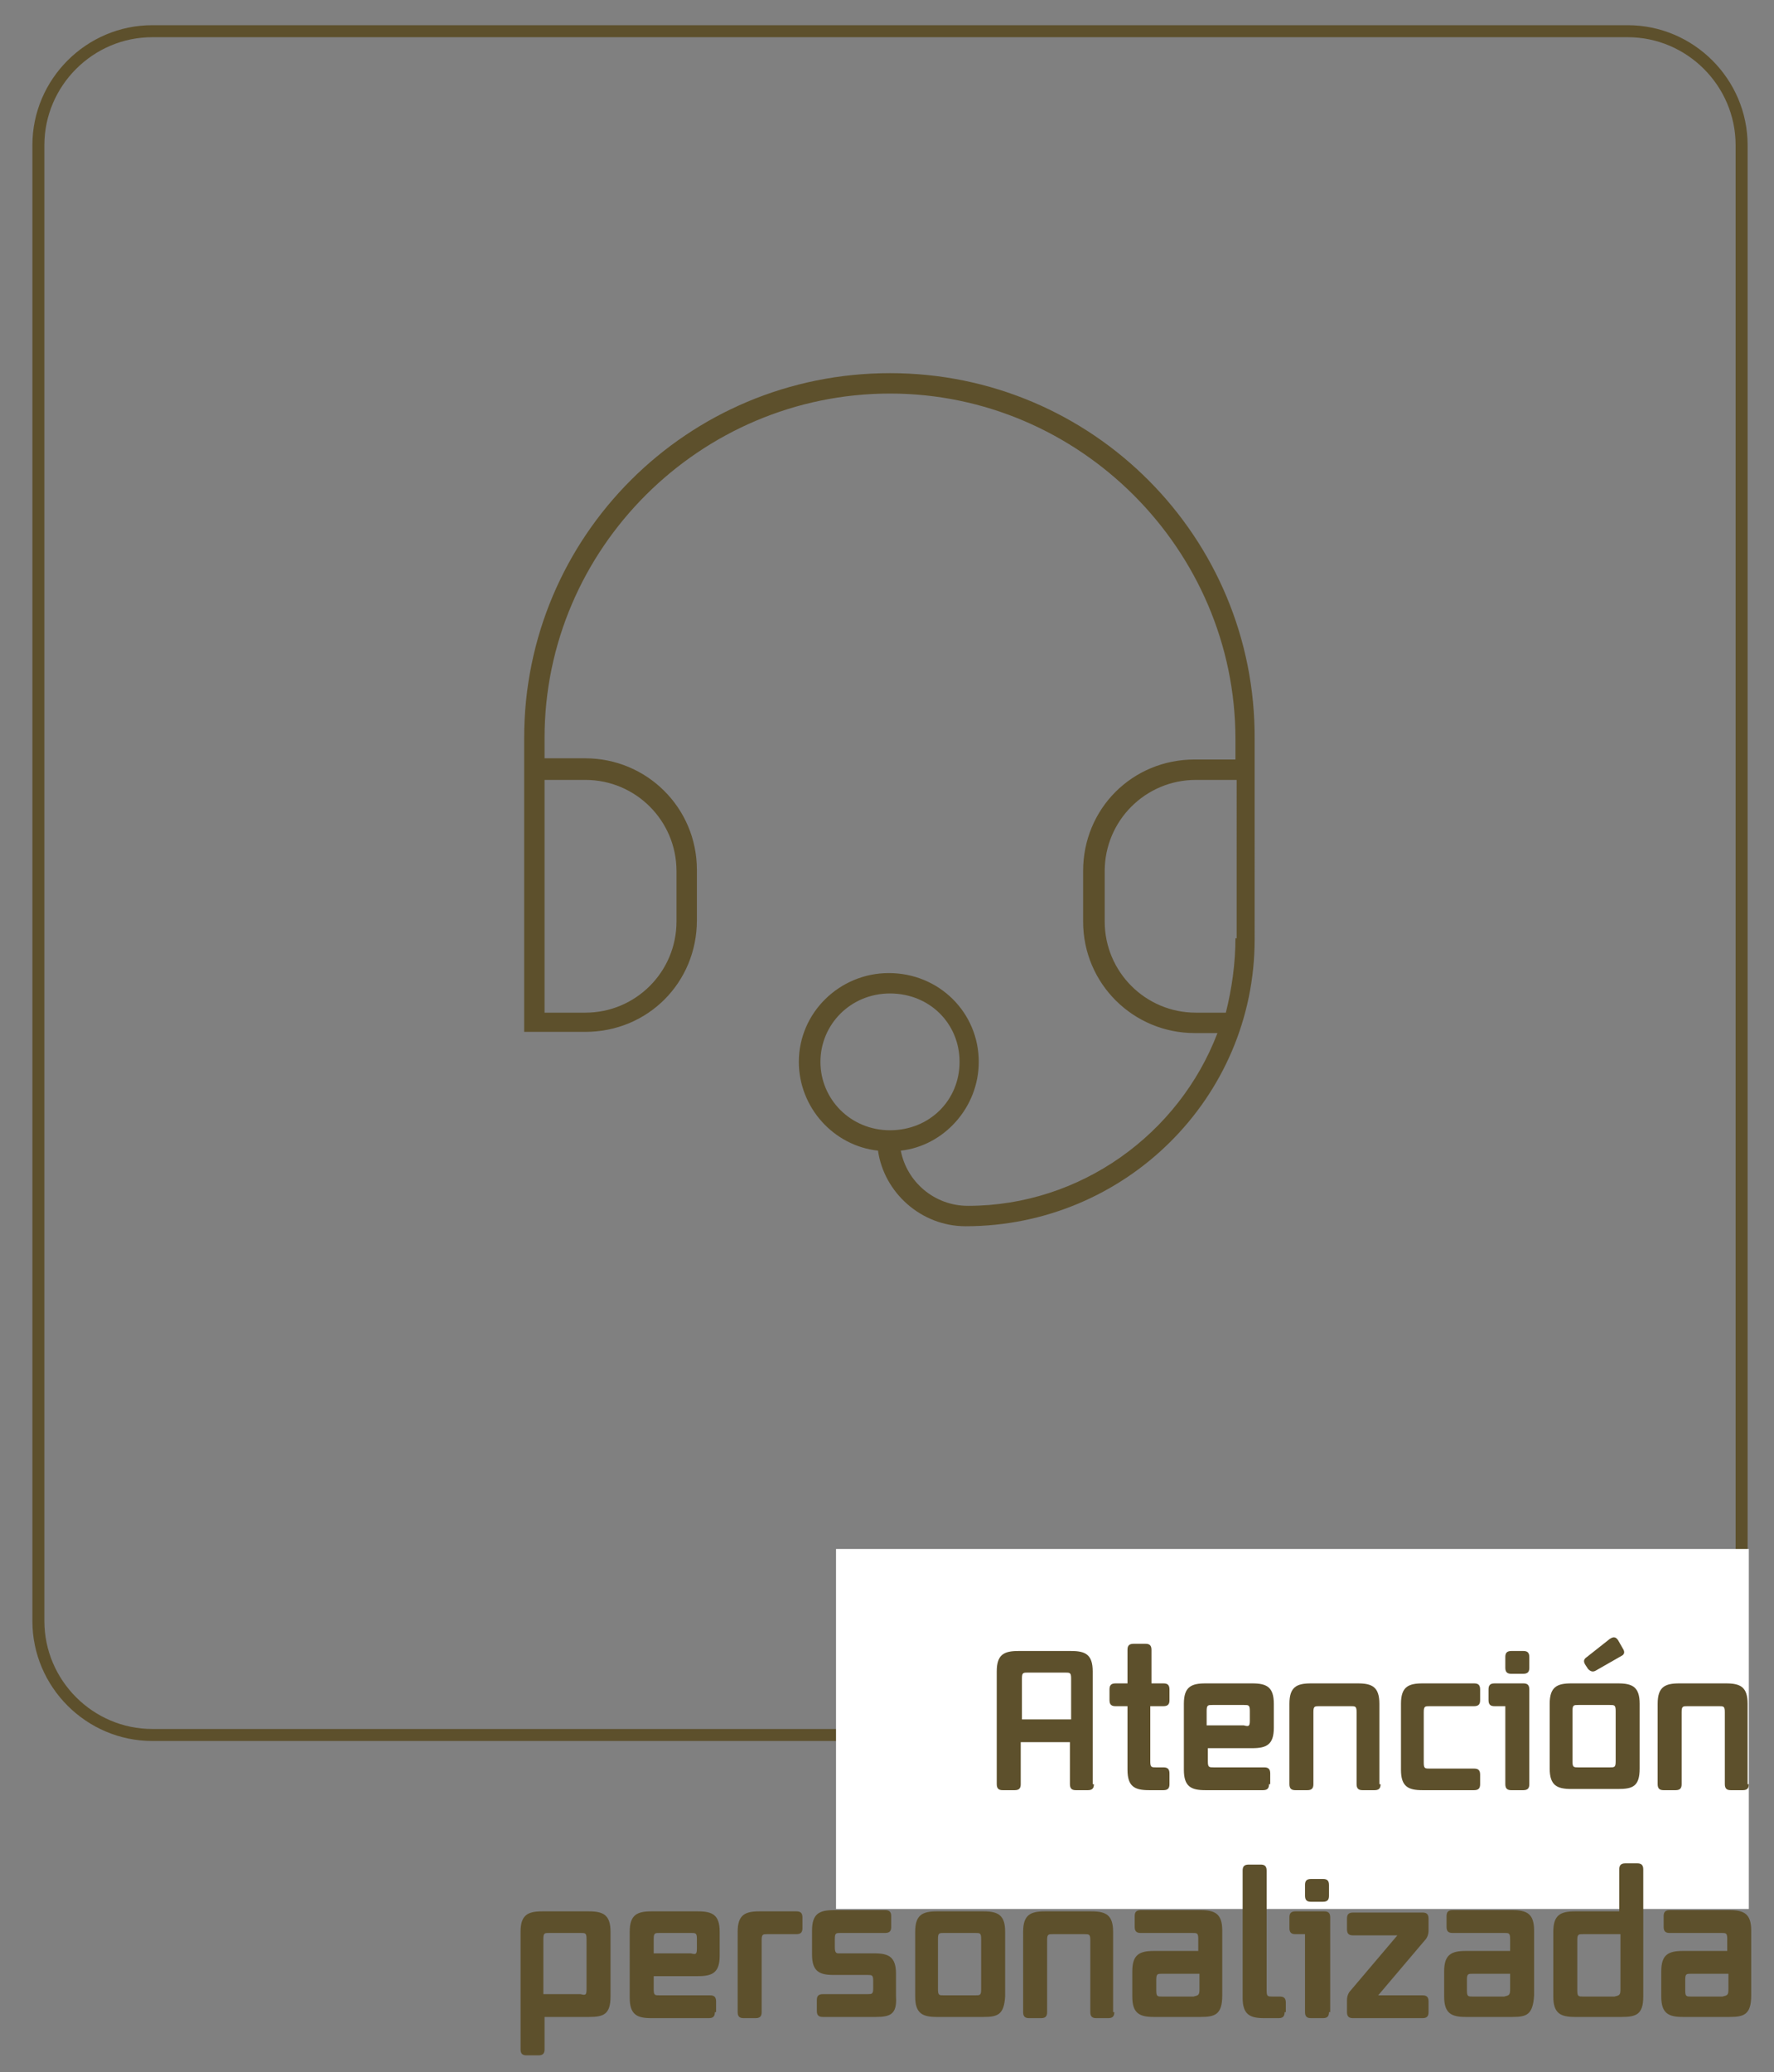 <?xml version="1.0" encoding="utf-8"?>
<!-- Generator: Adobe Illustrator 21.1.0, SVG Export Plug-In . SVG Version: 6.00 Build 0)  -->
<!DOCTYPE svg PUBLIC "-//W3C//DTD SVG 1.1//EN" "http://www.w3.org/Graphics/SVG/1.1/DTD/svg11.dtd">
<svg version="1.1" id="Capa_1" xmlns:x="http://ns.adobe.com/Extensibility/1.0/" xmlns:i="http://ns.adobe.com/AdobeIllustrator/10.0/" xmlns:graph="http://ns.adobe.com/Graphs/1.0/"
	 xmlns="http://www.w3.org/2000/svg" xmlns:xlink="http://www.w3.org/1999/xlink" x="0px" y="0px" width="147.9px" height="172.7px"
	 viewBox="0 0 147.9 172.7" style="enable-background:new 0 0 147.9 172.7;" xml:space="preserve">
<rect x="0" y="0" width="147.9" height="172.7" fill="#808080" stroke="none"/>
<linearGradient id="SVGID_1_" gradientUnits="userSpaceOnUse" x1="-226.936" y1="-34.589" x2="-226.229" y2="-33.882">
	<stop  offset="0" style="stop-color:#E8E9EC"/>
	<stop  offset="0.174" style="stop-color:#E4E5E8"/>
	<stop  offset="0.352" style="stop-color:#D8D9DC"/>
	<stop  offset="0.533" style="stop-color:#C3C5C7"/>
	<stop  offset="0.715" style="stop-color:#A7A9AA"/>
	<stop  offset="0.896" style="stop-color:#828586"/>
	<stop  offset="1" style="stop-color:#6A6D6D"/>
</linearGradient>
<g>
	<defs>
		<path id="SVGID_2_" d="M2.7,12.1c0-5.5,4.5-10,10-10h123c5.5,0,10,4.5,10,10v123c0,5.5-4.5,10-10,10h-123c-5.5,0-10-4.5-10-10
			V12.1z"/>
	</defs>
	<clipPath id="SVGID_3_">
		<use xlink:href="#SVGID_2_"  style="overflow:visible;"/>
	</clipPath>
	<g style="clip-path:url(#SVGID_3_);">
		<defs>
			<rect id="SVGID_4_" x="-1144.3" y="-823.9" width="1623" height="2164"/>
		</defs>
		<clipPath id="SVGID_5_">
			<use xlink:href="#SVGID_4_"  style="overflow:visible;"/>
		</clipPath>
		<path style="clip-path:url(#SVGID_5_);fill:none;stroke:#5D502C;stroke-width:2;stroke-miterlimit:10;" d="M2.7,12.1c0-5.5,4.5-10,10-10h123c5.5,0,10,4.5,10,10v123c0,5.5-4.5,10-10,10h-123c-5.5,0-10-4.5-10-10
			V12.1z"/>
	</g>
</g>
<g>
	<defs>
		<rect id="SVGID_6_" x="69.7" y="129.1" width="76.1" height="30"/>
	</defs>
	<clipPath id="SVGID_7_">
		<use xlink:href="#SVGID_6_"  style="overflow:visible;"/>
	</clipPath>
	<g style="clip-path:url(#SVGID_7_);">
		<defs>
			<rect id="SVGID_8_" x="-1057.3" y="-823.9" width="1506.7" height="2164"/>
		</defs>
		<clipPath id="SVGID_9_">
			<use xlink:href="#SVGID_8_"  style="overflow:visible;"/>
		</clipPath>
		<rect x="65.1" y="124.1" style="clip-path:url(#SVGID_9_);fill:#FFFFFF;" width="85.4" height="40"/>
	</g>
</g>
<g>
	<g>
		<path style="fill:#5D502C;" d="M91.2,148.7c0,0.3-0.1,0.5-0.5,0.5h-1c-0.3,0-0.5-0.1-0.5-0.5v-3.5h-4.1v3.5c0,0.3-0.1,0.5-0.5,0.5h-1
			c-0.3,0-0.5-0.1-0.5-0.5v-9.4c0-1.4,0.6-1.7,1.8-1.7h4.4c1.2,0,1.8,0.3,1.8,1.7V148.7z M89.3,143.3v-3.4c0-0.5-0.1-0.5-0.5-0.5
			h-3.1c-0.4,0-0.5,0-0.5,0.5v3.4H89.3z"/>
		<path style="fill:#5D502C;" d="M97.5,148.7c0,0.3-0.1,0.5-0.5,0.5h-1.2c-1.2,0-1.8-0.3-1.8-1.7v-5.3h-1c-0.3,0-0.5-0.1-0.5-0.5v-0.9
			c0-0.3,0.1-0.5,0.5-0.5h1v-2.8c0-0.3,0.1-0.5,0.5-0.5h1c0.3,0,0.5,0.1,0.5,0.5v2.8H97c0.3,0,0.5,0.1,0.5,0.5v0.9
			c0,0.3-0.1,0.5-0.5,0.5h-1.1v4.6c0,0.5,0.1,0.5,0.5,0.5H97c0.3,0,0.5,0.1,0.5,0.5V148.7z"/>
		<path style="fill:#5D502C;" d="M105.8,148.7c0,0.3-0.1,0.5-0.5,0.5h-4.8c-1.2,0-1.8-0.3-1.8-1.7V142c0-1.4,0.6-1.7,1.8-1.7h3.9
			c1.2,0,1.8,0.3,1.8,1.7v2c0,1.4-0.6,1.7-1.8,1.7h-3.7v1.1c0,0.5,0.1,0.5,0.5,0.5h4.2c0.3,0,0.5,0.1,0.5,0.5V148.7z M104.2,143.4
			v-0.8c0-0.5-0.1-0.5-0.5-0.5h-2.6c-0.4,0-0.5,0-0.5,0.5v1.2h3.1C104.1,143.9,104.2,143.9,104.2,143.4z"/>
		<path style="fill:#5D502C;" d="M115.1,148.7c0,0.3-0.1,0.5-0.5,0.5h-1c-0.3,0-0.5-0.1-0.5-0.5v-6c0-0.5-0.1-0.5-0.5-0.5h-2.6
			c-0.4,0-0.5,0-0.5,0.5v6c0,0.3-0.1,0.5-0.5,0.5h-1c-0.3,0-0.5-0.1-0.5-0.5V142c0-1.4,0.6-1.7,1.8-1.7h3.9c1.2,0,1.8,0.3,1.8,1.7
			V148.7z"/>
		<path style="fill:#5D502C;" d="M123.4,148.7c0,0.3-0.1,0.5-0.5,0.5h-4.3c-1.2,0-1.8-0.3-1.8-1.7V142c0-1.4,0.6-1.7,1.8-1.7h4.3
			c0.3,0,0.5,0.1,0.5,0.5v0.9c0,0.3-0.1,0.5-0.5,0.5h-3.7c-0.4,0-0.5,0-0.5,0.5v4.2c0,0.5,0.1,0.5,0.5,0.5h3.7
			c0.3,0,0.5,0.1,0.5,0.5V148.7z"/>
		<path style="fill:#5D502C;" d="M127.5,148.7c0,0.3-0.1,0.5-0.5,0.5h-1c-0.3,0-0.5-0.1-0.5-0.5v-6.5h-0.9c-0.3,0-0.5-0.1-0.5-0.5v-0.9
			c0-0.3,0.1-0.5,0.5-0.5h2.4c0.3,0,0.5,0.1,0.5,0.5V148.7z M127.5,139c0,0.3-0.1,0.5-0.5,0.5h-1c-0.3,0-0.5-0.1-0.5-0.5v-0.9
			c0-0.3,0.1-0.5,0.5-0.5h1c0.3,0,0.5,0.1,0.5,0.5V139z"/>
		<path style="fill:#5D502C;" d="M134.9,149.1H131c-1.2,0-1.8-0.3-1.8-1.7V142c0-1.4,0.6-1.7,1.8-1.7h3.9c1.2,0,1.8,0.3,1.8,1.7v5.4
			C136.7,148.9,136.1,149.1,134.9,149.1z M134.7,146.8v-4.2c0-0.5-0.1-0.5-0.5-0.5h-2.6c-0.4,0-0.5,0-0.5,0.5v4.2
			c0,0.5,0.1,0.5,0.5,0.5h2.6C134.6,147.3,134.7,147.3,134.7,146.8z M135.3,137.4c0.2,0.3,0.1,0.5-0.1,0.6l-2.1,1.2
			c-0.3,0.2-0.5,0.1-0.7-0.1l-0.2-0.3c-0.2-0.3-0.2-0.5,0.1-0.7l1.9-1.5c0.3-0.2,0.5-0.2,0.7,0.1L135.3,137.4z"/>
		<path style="fill:#5D502C;" d="M145.8,148.7c0,0.3-0.1,0.5-0.5,0.5h-1c-0.3,0-0.5-0.1-0.5-0.5v-6c0-0.5-0.1-0.5-0.5-0.5h-2.6
			c-0.4,0-0.5,0-0.5,0.5v6c0,0.3-0.1,0.5-0.5,0.5h-1c-0.3,0-0.5-0.1-0.5-0.5V142c0-1.4,0.6-1.7,1.8-1.7h3.9c1.2,0,1.8,0.3,1.8,1.7
			V148.7z"/>
	</g>
	<g>
		<path style="fill:#5D502C;" d="M49.1,168.1h-3.7v2.7c0,0.3-0.1,0.5-0.5,0.5h-1c-0.3,0-0.5-0.1-0.5-0.5V161c0-1.4,0.6-1.7,1.8-1.7h3.9
			c1.2,0,1.8,0.3,1.8,1.7v5.4C50.9,167.9,50.3,168.1,49.1,168.1z M48.9,165.8v-4.2c0-0.5-0.1-0.5-0.5-0.5h-2.6c-0.4,0-0.5,0-0.5,0.5
			v4.6h3.1C48.8,166.3,48.9,166.3,48.9,165.8z"/>
		<path style="fill:#5D502C;" d="M59.6,167.7c0,0.3-0.1,0.5-0.5,0.5h-4.8c-1.2,0-1.8-0.3-1.8-1.7V161c0-1.4,0.6-1.7,1.8-1.7h3.9
			c1.2,0,1.8,0.3,1.8,1.7v2c0,1.4-0.6,1.7-1.8,1.7h-3.7v1.1c0,0.5,0.1,0.5,0.5,0.5h4.2c0.3,0,0.5,0.1,0.5,0.5V167.7z M58.1,162.4
			v-0.8c0-0.5-0.1-0.5-0.5-0.5H55c-0.4,0-0.5,0-0.5,0.5v1.2h3.1C58,162.9,58.1,162.9,58.1,162.4z"/>
		<path style="fill:#5D502C;" d="M63.5,167.7c0,0.3-0.1,0.5-0.5,0.5h-1c-0.3,0-0.5-0.1-0.5-0.5V161c0-1.4,0.6-1.7,1.8-1.7h3.1
			c0.3,0,0.5,0.1,0.5,0.5v0.9c0,0.3-0.1,0.5-0.5,0.5H64c-0.4,0-0.5,0-0.5,0.5V167.7z"/>
		<path style="fill:#5D502C;" d="M73,168.1h-4.4c-0.3,0-0.5-0.1-0.5-0.5v-0.9c0-0.3,0.1-0.5,0.5-0.5h3.7c0.4,0,0.5,0,0.5-0.5v-0.6
			c0-0.5-0.1-0.5-0.5-0.5h-2.8c-1.2,0-1.8-0.3-1.8-1.7v-2c0-1.4,0.6-1.7,1.8-1.7h4.3c0.3,0,0.5,0.1,0.5,0.5v0.9
			c0,0.3-0.1,0.5-0.5,0.5h-3.7c-0.4,0-0.5,0-0.5,0.5v0.7c0,0.4,0.1,0.5,0.3,0.5h3c1.2,0,1.8,0.3,1.8,1.7v1.9
			C74.8,167.9,74.2,168.1,73,168.1z"/>
		<path style="fill:#5D502C;" d="M82,168.1h-3.9c-1.2,0-1.8-0.3-1.8-1.7V161c0-1.4,0.6-1.7,1.8-1.7H82c1.2,0,1.8,0.3,1.8,1.7v5.4
			C83.7,167.9,83.2,168.1,82,168.1z M81.8,165.8v-4.2c0-0.5-0.1-0.5-0.5-0.5h-2.6c-0.4,0-0.5,0-0.5,0.5v4.2c0,0.5,0.1,0.5,0.5,0.5
			h2.6C81.7,166.3,81.8,166.3,81.8,165.8z"/>
		<path style="fill:#5D502C;" d="M92.9,167.7c0,0.3-0.1,0.5-0.5,0.5h-1c-0.3,0-0.5-0.1-0.5-0.5v-6c0-0.5-0.1-0.5-0.5-0.5h-2.6
			c-0.4,0-0.5,0-0.5,0.5v6c0,0.3-0.1,0.5-0.5,0.5h-1c-0.3,0-0.5-0.1-0.5-0.5V161c0-1.4,0.6-1.7,1.8-1.7h3.9c1.2,0,1.8,0.3,1.8,1.7
			V167.7z"/>
		<path style="fill:#5D502C;" d="M100.1,168.1h-3.9c-1.2,0-1.8-0.3-1.8-1.7v-2.1c0-1.4,0.6-1.7,1.8-1.7h3.7v-1c0-0.5-0.1-0.5-0.5-0.5h-4.3
			c-0.3,0-0.5-0.1-0.5-0.5v-0.9c0-0.3,0.1-0.5,0.5-0.5h5c1.2,0,1.8,0.3,1.8,1.7v5.4C101.9,167.9,101.3,168.1,100.1,168.1z
			 M100,165.8v-1.3h-3.1c-0.4,0-0.5,0-0.5,0.5v0.9c0,0.5,0.1,0.5,0.5,0.5h2.6C99.9,166.3,100,166.3,100,165.8z"/>
		<path style="fill:#5D502C;" d="M107.1,167.7c0,0.3-0.1,0.5-0.5,0.5h-1.2c-1.2,0-1.8-0.3-1.8-1.7v-10.6c0-0.3,0.1-0.5,0.5-0.5h1
			c0.3,0,0.5,0.1,0.5,0.5v10c0,0.5,0.1,0.5,0.5,0.5h0.6c0.3,0,0.5,0.1,0.5,0.5V167.7z"/>
		<path style="fill:#5D502C;" d="M110.8,167.7c0,0.3-0.1,0.5-0.5,0.5h-1c-0.3,0-0.5-0.1-0.5-0.5v-6.5H108c-0.3,0-0.5-0.1-0.5-0.5v-0.9
			c0-0.3,0.1-0.5,0.5-0.5h2.4c0.3,0,0.5,0.1,0.5,0.5V167.7z M110.8,158c0,0.3-0.1,0.5-0.5,0.5h-1c-0.3,0-0.5-0.1-0.5-0.5v-0.9
			c0-0.3,0.1-0.5,0.5-0.5h1c0.3,0,0.5,0.1,0.5,0.5V158z"/>
		<path style="fill:#5D502C;" d="M119.1,167.7c0,0.3-0.1,0.5-0.5,0.5h-5.8c-0.3,0-0.5-0.1-0.5-0.5v-1c0-0.3,0.1-0.6,0.3-0.8l3.9-4.6h-3.7
			c-0.3,0-0.5-0.1-0.5-0.5v-0.9c0-0.3,0.1-0.5,0.5-0.5h5.8c0.3,0,0.5,0.1,0.5,0.5v1c0,0.3-0.1,0.6-0.3,0.8l-3.9,4.6h3.7
			c0.3,0,0.5,0.1,0.5,0.5V167.7z"/>
		<path style="fill:#5D502C;" d="M126.1,168.1h-3.9c-1.2,0-1.8-0.3-1.8-1.7v-2.1c0-1.4,0.6-1.7,1.8-1.7h3.7v-1c0-0.5-0.1-0.5-0.5-0.5h-4.3
			c-0.3,0-0.5-0.1-0.5-0.5v-0.9c0-0.3,0.1-0.5,0.5-0.5h5c1.2,0,1.8,0.3,1.8,1.7v5.4C127.8,167.9,127.3,168.1,126.1,168.1z
			 M125.9,165.8v-1.3h-3.1c-0.4,0-0.5,0-0.5,0.5v0.9c0,0.5,0.1,0.5,0.5,0.5h2.6C125.8,166.3,125.9,166.3,125.9,165.8z"/>
		<path style="fill:#5D502C;" d="M135.2,168.1h-3.9c-1.2,0-1.8-0.3-1.8-1.7V161c0-1.4,0.6-1.7,1.8-1.7h3.7v-3.5c0-0.3,0.1-0.5,0.5-0.5h1
			c0.3,0,0.5,0.1,0.5,0.5v10.6C137,167.9,136.4,168.1,135.2,168.1z M135.1,165.8v-4.6H132c-0.4,0-0.5,0-0.5,0.5v4.2
			c0,0.5,0.1,0.5,0.5,0.5h2.6C135,166.3,135.1,166.3,135.1,165.8z"/>
		<path style="fill:#5D502C;" d="M144.2,168.1h-3.9c-1.2,0-1.8-0.3-1.8-1.7v-2.1c0-1.4,0.6-1.7,1.8-1.7h3.7v-1c0-0.5-0.1-0.5-0.5-0.5h-4.3
			c-0.3,0-0.5-0.1-0.5-0.5v-0.9c0-0.3,0.1-0.5,0.5-0.5h5c1.2,0,1.8,0.3,1.8,1.7v5.4C146,167.9,145.4,168.1,144.2,168.1z
			 M144.1,165.8v-1.3H141c-0.4,0-0.5,0-0.5,0.5v0.9c0,0.5,0.1,0.5,0.5,0.5h2.6C144,166.3,144.1,166.3,144.1,165.8z"/>
	</g>
</g>
<g>
	<defs>
		<path id="SVGID_10_" d="M103,78.2c0,2.1-0.3,4.2-0.8,6.2h-2.5c-4.2,0-7.6-3.4-7.6-7.6v-4.2c0-4.2,3.4-7.6,7.6-7.6h3.4V78.2z
			 M68.4,88.5c0-3.1,2.5-5.7,5.8-5.7s5.8,2.5,5.8,5.7c0,3.2-2.5,5.7-5.8,5.7S68.4,91.6,68.4,88.5z M48.8,65c4.2,0,7.6,3.4,7.6,7.6
			v4.2c0,4.2-3.4,7.6-7.6,7.6h-3.4V65H48.8z M74.2,31.1c-16.9,0-30.5,13.6-30.5,30.4v24.5h1.7h3.4c5.2,0,9.3-4.1,9.3-9.3v-4.2
			c0-5.2-4.2-9.3-9.3-9.3h-3.4v-1.7c0-15.8,13-28.7,28.8-28.7S103,45.8,103,61.6v1.7h-3.4c-5.2,0-9.3,4.1-9.3,9.3v4.2
			c0,5.2,4.2,9.3,9.3,9.3h1.9c-3.2,8.4-11.4,14.4-20.8,14.4c-2.8,0-5.1-2-5.6-4.6c3.6-0.4,6.5-3.6,6.5-7.4c0-4.1-3.3-7.4-7.5-7.4
			c-4.1,0-7.5,3.3-7.5,7.4c0,3.8,2.9,7,6.6,7.4c0.5,3.5,3.6,6.3,7.3,6.3c13.3,0,24.1-10.7,24.1-23.9V61.6
			C104.7,44.8,91.1,31.1,74.2,31.1z"/>
	</defs>
	<clipPath id="SVGID_11_">
		<use xlink:href="#SVGID_10_"  style="overflow:visible;"/>
	</clipPath>
	<g style="clip-path:url(#SVGID_11_);">
		<defs>
			<rect id="SVGID_12_" x="-1144.3" y="-823.9" width="1623" height="2164"/>
		</defs>
		<clipPath id="SVGID_13_">
			<use xlink:href="#SVGID_12_"  style="overflow:visible;"/>
		</clipPath>
		<rect x="38.7" y="26.1" style="clip-path:url(#SVGID_13_);fill:#5D502C;" width="71" height="81"/>
	</g>
</g>
</svg>
